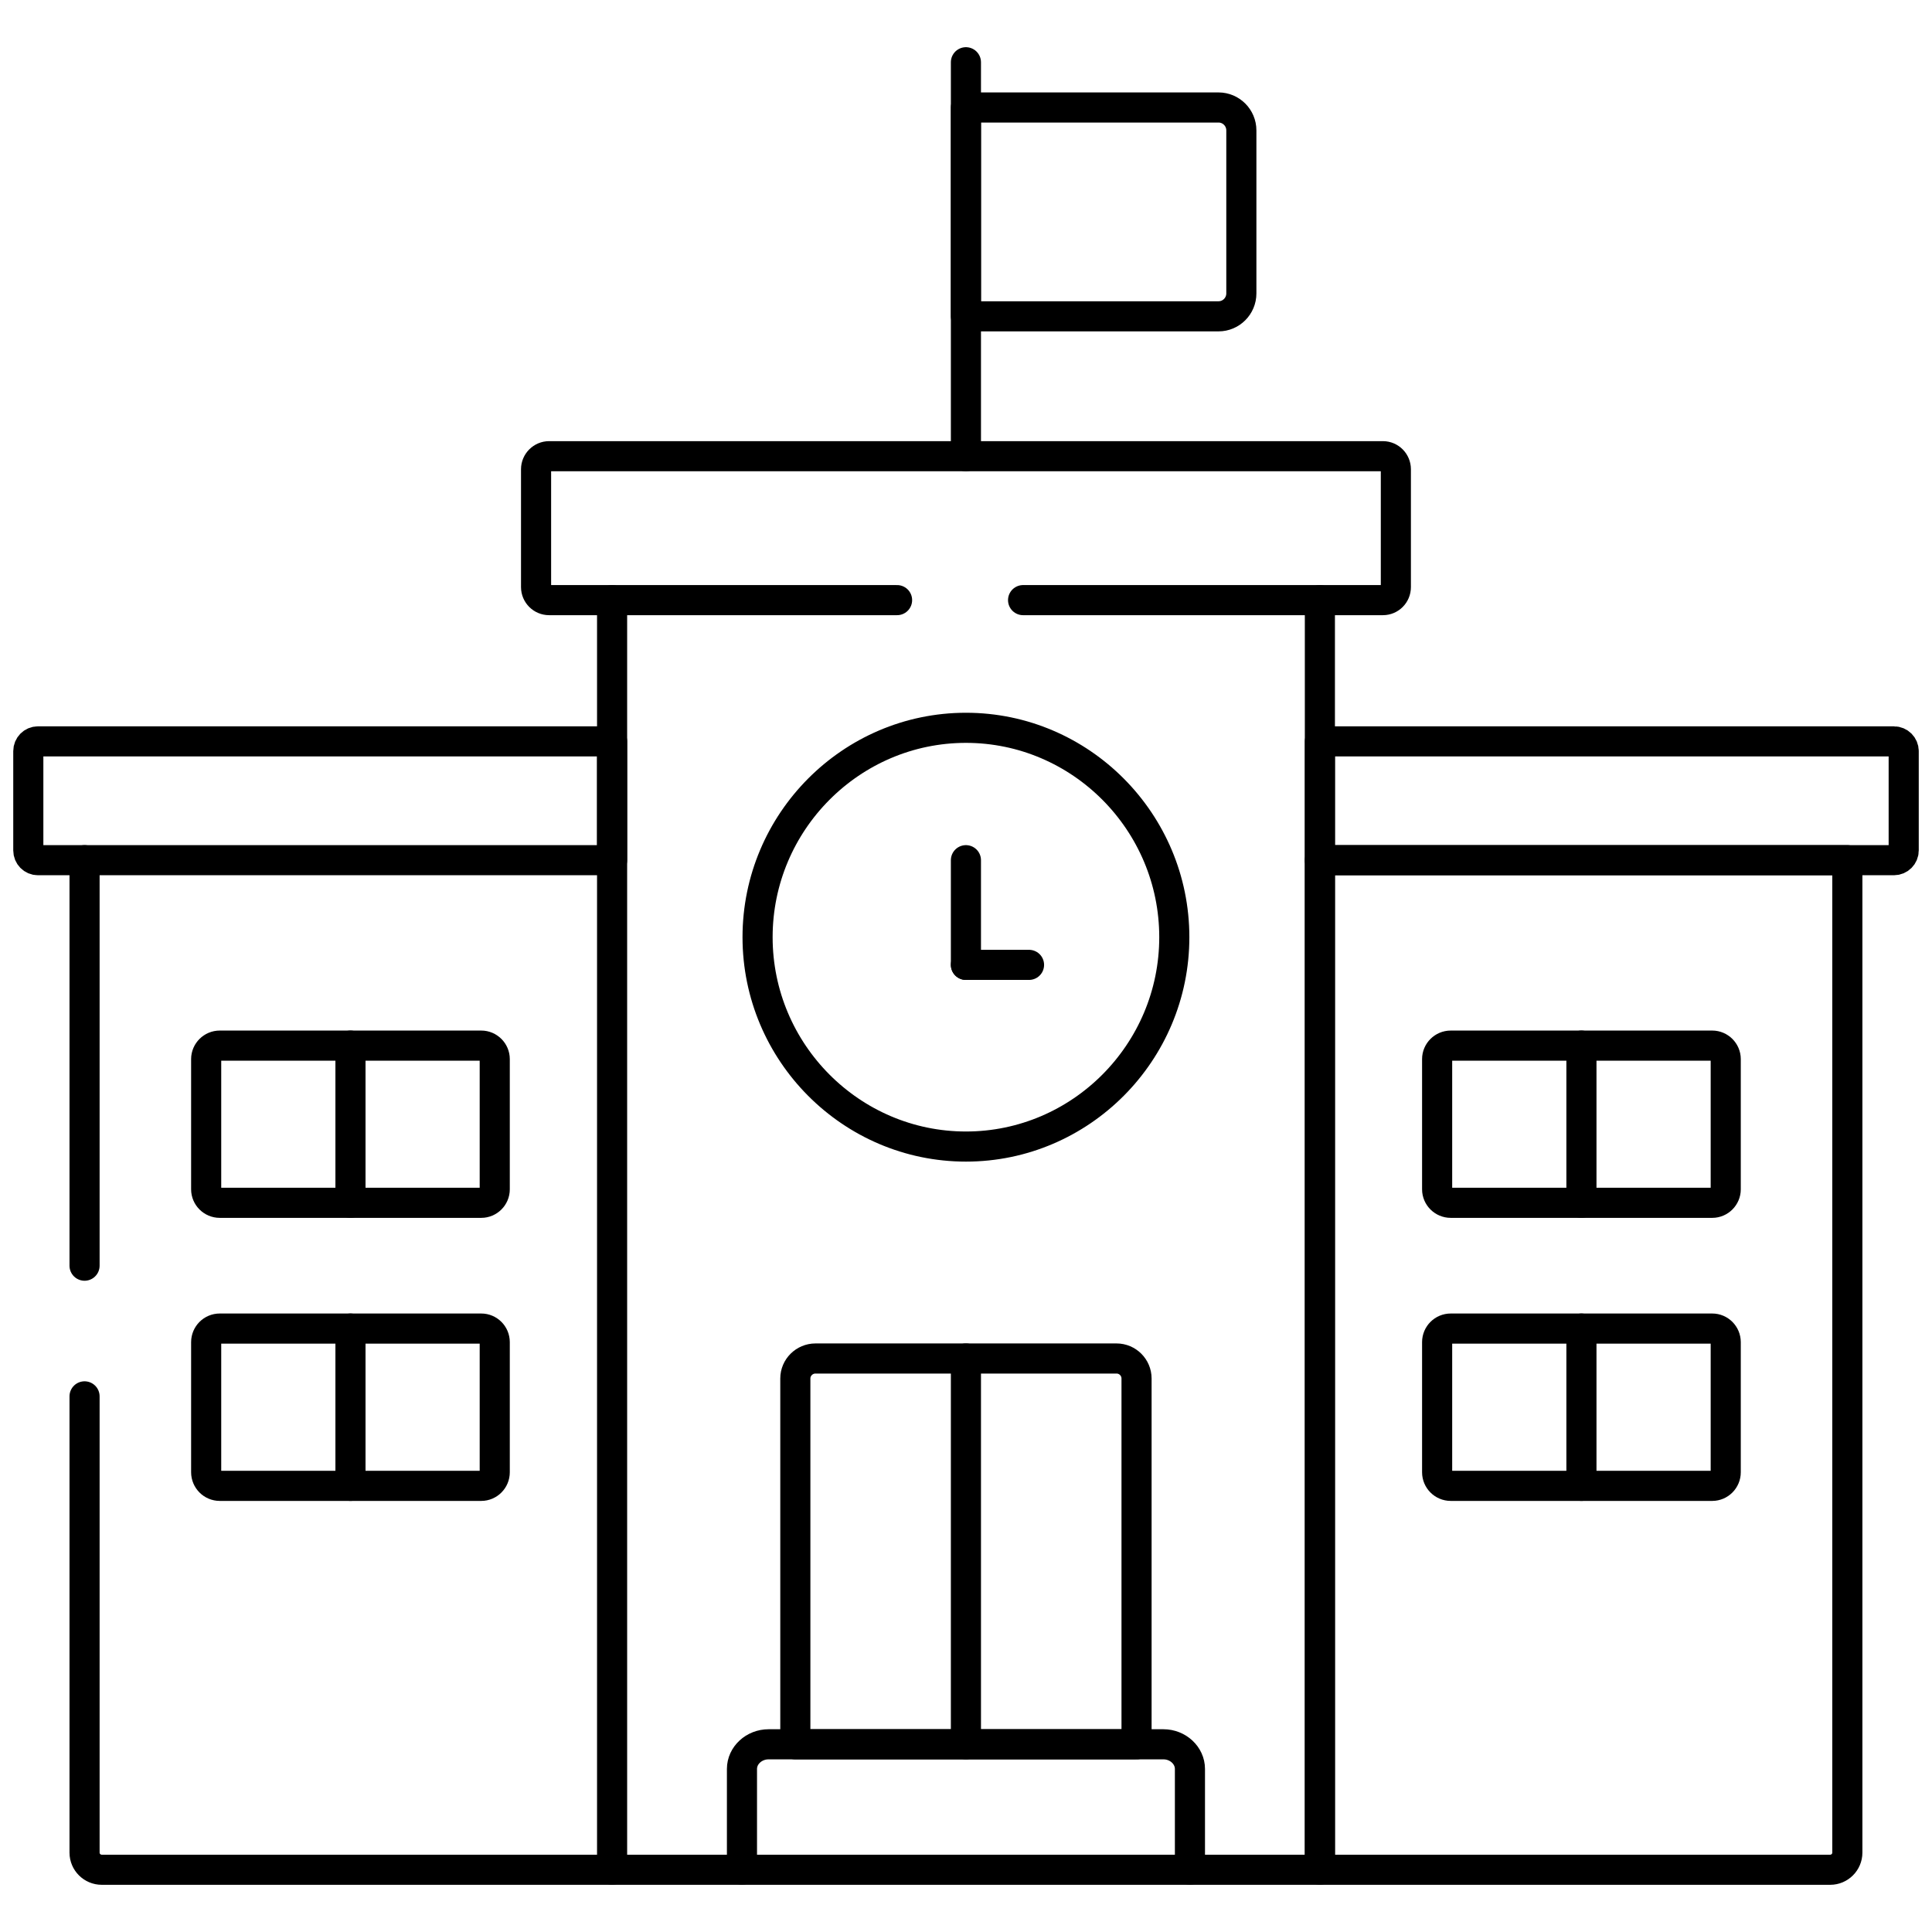 <svg width="77" height="77" viewBox="0 0 77 77" fill="none" xmlns="http://www.w3.org/2000/svg">
<mask id="mask0_1658_1407" style="mask-type:luminance" maskUnits="userSpaceOnUse" x="0" y="0" width="77" height="77">
<path d="M0 7.62939e-06H77V77H0V7.62939e-06Z" fill="white"/>
</mask>
<g mask="url(#mask0_1658_1407)">
<path d="M38.497 2.481V18.182" stroke="black" stroke-width="1.2" stroke-miterlimit="10" stroke-linecap="round" stroke-linejoin="round"/>
<path d="M31.698 69.519H45.297V54.94C45.297 54.501 44.939 54.143 44.5 54.143H32.5C32.06 54.143 31.698 54.501 31.698 54.94V69.519Z" stroke="black" stroke-width="1.2" stroke-miterlimit="10" stroke-linecap="round" stroke-linejoin="round"/>
<path d="M38.497 54.143V69.519" stroke="black" stroke-width="1.2" stroke-miterlimit="10" stroke-linecap="round" stroke-linejoin="round"/>
<path d="M38.497 38.455H41.012" stroke="black" stroke-width="1.2" stroke-miterlimit="10" stroke-linecap="round" stroke-linejoin="round"/>
<path d="M38.497 38.455V34.283" stroke="black" stroke-width="1.2" stroke-miterlimit="10" stroke-linecap="round" stroke-linejoin="round"/>
<path d="M8.758 41.673H19.181C19.476 41.673 19.718 41.916 19.718 42.21V47.401C19.718 47.695 19.476 47.938 19.181 47.938H8.758C8.46 47.938 8.217 47.695 8.217 47.401V42.21C8.217 41.916 8.46 41.673 8.758 41.673Z" stroke="black" stroke-width="1.2" stroke-miterlimit="10" stroke-linecap="round" stroke-linejoin="round"/>
<path d="M13.968 41.673V47.938" stroke="black" stroke-width="1.2" stroke-miterlimit="10" stroke-linecap="round" stroke-linejoin="round"/>
<path d="M8.758 52.95H19.181C19.476 52.95 19.718 53.192 19.718 53.491V58.677C19.718 58.976 19.476 59.219 19.181 59.219H8.758C8.46 59.219 8.217 58.976 8.217 58.677V53.491C8.217 53.192 8.46 52.95 8.758 52.95Z" stroke="black" stroke-width="1.2" stroke-miterlimit="10" stroke-linecap="round" stroke-linejoin="round"/>
<path d="M13.968 52.95V59.219" stroke="black" stroke-width="1.2" stroke-miterlimit="10" stroke-linecap="round" stroke-linejoin="round"/>
<path d="M68.242 41.673H57.819C57.52 41.673 57.277 41.916 57.277 42.21V47.401C57.277 47.695 57.52 47.938 57.819 47.938H68.242C68.536 47.938 68.779 47.695 68.779 47.401V42.21C68.779 41.916 68.536 41.673 68.242 41.673Z" stroke="black" stroke-width="1.2" stroke-miterlimit="10" stroke-linecap="round" stroke-linejoin="round"/>
<path d="M63.028 41.673V47.938" stroke="black" stroke-width="1.2" stroke-miterlimit="10" stroke-linecap="round" stroke-linejoin="round"/>
<path d="M68.242 52.95H57.819C57.52 52.95 57.277 53.192 57.277 53.491V58.677C57.277 58.976 57.52 59.219 57.819 59.219H68.242C68.536 59.219 68.779 58.976 68.779 58.677V53.491C68.779 53.192 68.536 52.95 68.242 52.95Z" stroke="black" stroke-width="1.2" stroke-miterlimit="10" stroke-linecap="round" stroke-linejoin="round"/>
<path d="M63.028 52.95V59.219" stroke="black" stroke-width="1.2" stroke-miterlimit="10" stroke-linecap="round" stroke-linejoin="round"/>
<path d="M38.498 45.696C43.072 45.696 46.802 41.946 46.802 37.352C46.802 32.757 43.072 29.007 38.498 29.007C33.924 29.007 30.193 32.757 30.193 37.352C30.193 41.946 33.924 45.696 38.498 45.696Z" stroke="black" stroke-width="1.2" stroke-miterlimit="10" stroke-linecap="round" stroke-linejoin="round"/>
<path d="M38.497 4.284H48.566C49.065 4.284 49.474 4.693 49.474 5.196V11.695C49.474 12.198 49.065 12.607 48.566 12.607H38.497V4.284Z" stroke="black" stroke-width="1.2" stroke-miterlimit="10" stroke-linecap="round" stroke-linejoin="round"/>
<path d="M24.396 34.283H1.512C1.298 34.283 1.128 34.108 1.128 33.895V29.936C1.128 29.723 1.298 29.548 1.512 29.548H24.396V34.283Z" stroke="black" stroke-width="1.2" stroke-miterlimit="10" stroke-linecap="round" stroke-linejoin="round"/>
<path d="M52.605 34.283H75.484C75.698 34.283 75.872 34.108 75.872 33.895V29.936C75.872 29.723 75.698 29.548 75.484 29.548H52.605V34.283Z" stroke="black" stroke-width="1.2" stroke-miterlimit="10" stroke-linecap="round" stroke-linejoin="round"/>
<path d="M35.753 23.918H21.885C21.6 23.918 21.365 23.688 21.365 23.398V18.702C21.365 18.416 21.6 18.182 21.885 18.182H55.116C55.401 18.182 55.632 18.416 55.632 18.702V23.398C55.632 23.688 55.401 23.918 55.116 23.918H40.775" stroke="black" stroke-width="1.2" stroke-miterlimit="10" stroke-linecap="round" stroke-linejoin="round"/>
<path d="M3.37 55.652V73.837C3.37 74.212 3.677 74.519 4.056 74.519H24.396M3.37 34.283V50.444" stroke="black" stroke-width="1.2" stroke-miterlimit="10" stroke-linecap="round" stroke-linejoin="round"/>
<path d="M52.605 34.283H73.626V73.837C73.626 74.212 73.319 74.519 72.944 74.519H52.605V34.283Z" stroke="black" stroke-width="1.2" stroke-miterlimit="10" stroke-linecap="round" stroke-linejoin="round"/>
<path d="M29.571 74.519V70.5C29.571 69.963 30.049 69.519 30.633 69.519H46.368C46.948 69.519 47.425 69.963 47.425 70.5V74.519" stroke="black" stroke-width="1.2" stroke-miterlimit="10" stroke-linecap="round" stroke-linejoin="round"/>
<path d="M24.395 23.918V74.519H52.604V23.918" stroke="black" stroke-width="1.2" stroke-miterlimit="10" stroke-linecap="round" stroke-linejoin="round"/>
</g>
</svg>
